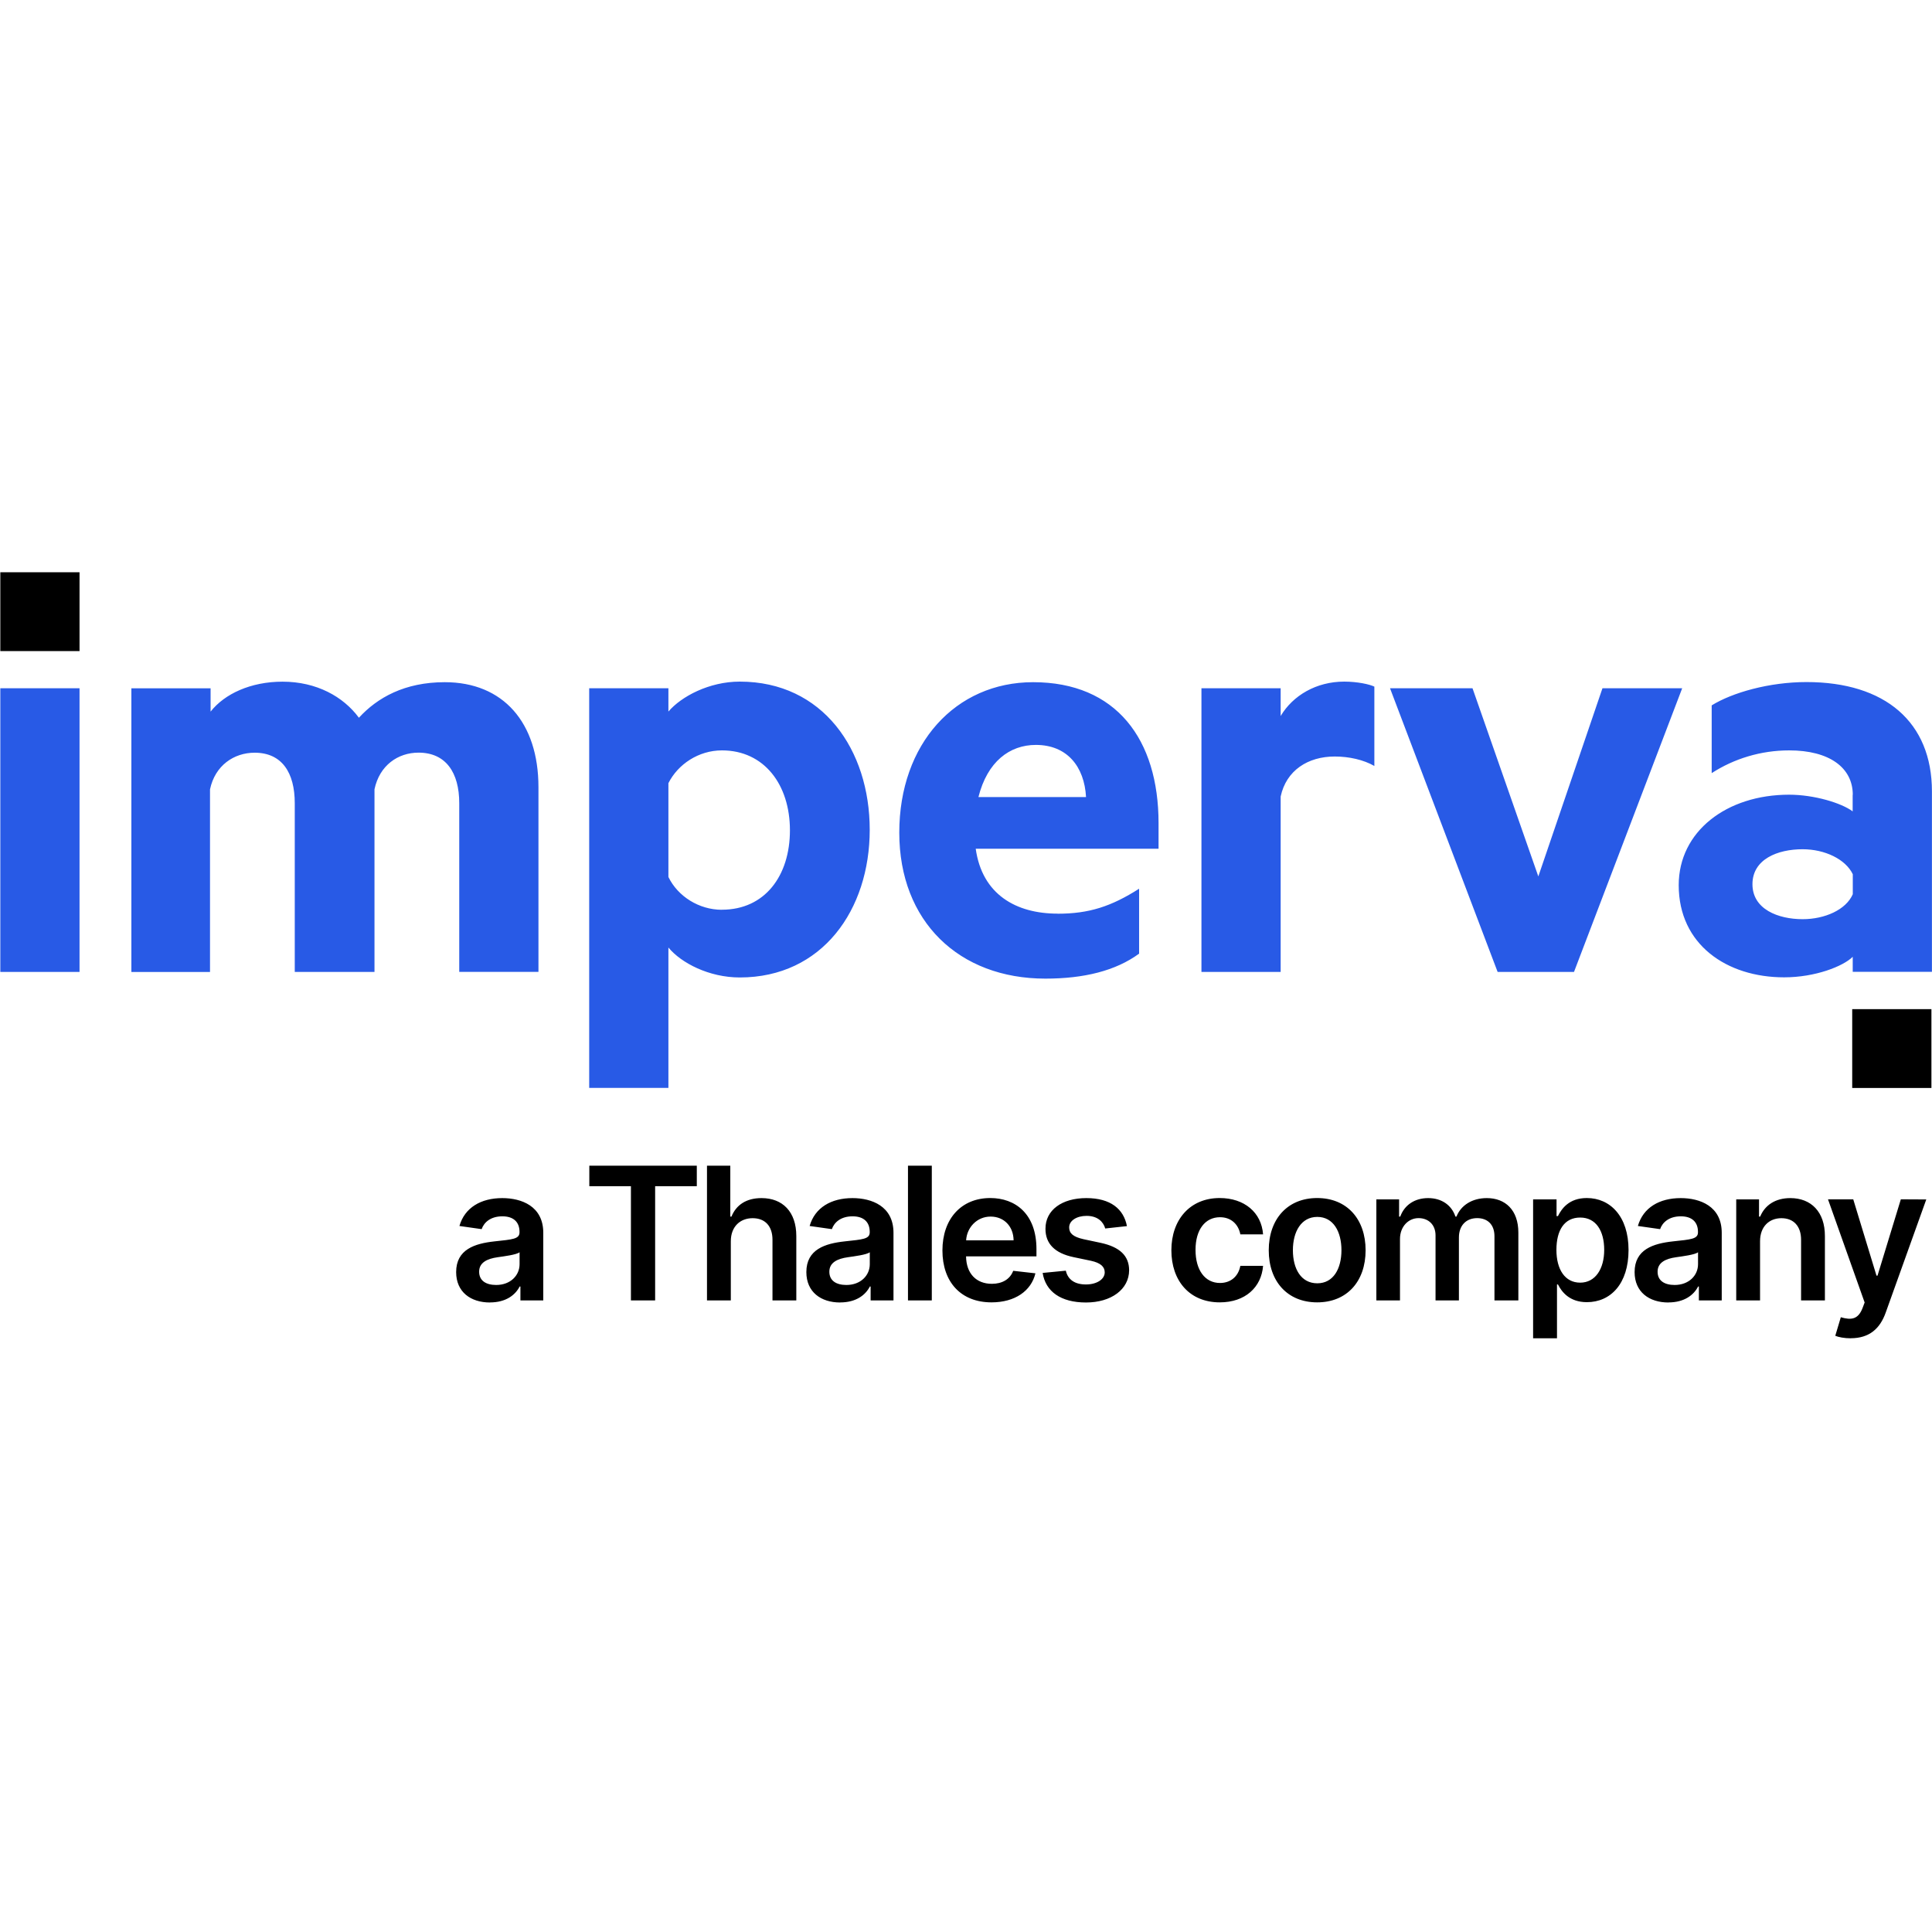 <?xml version="1.0" encoding="UTF-8"?>
<svg id="Layer_1" data-name="Layer 1" xmlns="http://www.w3.org/2000/svg" version="1.1" viewBox="0 0 300 300">
  <defs>
    <style>
      .cls-1, .cls-2 {
        fill: #000;
      }

      .cls-1, .cls-2, .cls-3 {
        stroke-width: 0px;
      }

      .cls-2, .cls-3 {
        fill-rule: evenodd;
      }

      .cls-3 {
        fill: #285ae6;
      }
    </style>
  </defs>
  <path class="cls-2" d="M6.2,88.86h6.15v12.24H.05v-12.24h6.15ZM293.76,156.7h6.15v12.24h-12.3v-12.24h6.15Z"/>
  <path class="cls-3" d="M83.61,122.22c0-10-5.46-16.29-14.55-16.29-6.23,0-10.48,2.41-13.33,5.52-2.42-3.28-6.58-5.6-11.86-5.6-4.94,0-9.01,1.9-11.17,4.65v-3.62h-12.3v44.05h12.21v-28.36c.78-3.71,3.72-5.69,6.93-5.69,4.24,0,6.23,3.1,6.23,7.84v26.2h12.38v-28.36c.78-3.71,3.64-5.69,6.84-5.69,4.24,0,6.32,3.1,6.32,7.84v26.2h12.3v-28.7ZM.05,150.92h12.3v-44.05H.05v44.05ZM103.79,168.93h-12.3v-62.06h12.3v3.62c1.99-2.33,6.32-4.65,11.08-4.65,12.9,0,20.18,10.6,20.18,23.01s-7.36,22.93-20.18,22.93c-4.76,0-9.09-2.24-11.08-4.65v21.81ZM112.1,141.27c-3.55,0-6.84-2.07-8.31-5.09v-14.57c1.47-2.93,4.68-5.09,8.31-5.09,6.58,0,10.56,5.34,10.56,12.41s-3.9,12.33-10.56,12.33ZM164.23,141.87c-6.47,0-11.73-2.99-12.72-10.08h28.39v-3.97c0-13.02-6.58-21.89-19.48-21.89-12.04,0-20.78,9.57-20.78,23.36s9.26,22.67,22.69,22.67c5.98,0,10.91-1.21,14.55-3.88v-10.08c-4.33,2.76-7.79,3.88-12.64,3.88ZM168.64,123.77h-16.71c1.39-5.52,4.85-8.1,8.92-8.1,4.85,0,7.53,3.36,7.79,8.1ZM213.41,118.94c-1.65-.95-3.9-1.47-6.15-1.47-4.16,0-7.53,2.15-8.4,6.21v27.24h-12.3v-44.05h12.3v4.31c1.9-3.19,5.54-5.34,9.87-5.34,2.08,0,3.98.43,4.68.78v12.33ZM215.84,106.87l16.71,44.05h11.86l16.8-44.05h-12.38l-9.96,29.22-10.22-29.22h-12.81ZM287.7,123.42c0-4.22-3.64-6.9-9.87-6.9-4.42,0-8.57,1.29-12.04,3.53v-10.52c3.2-1.98,8.92-3.62,14.72-3.62,12.21,0,19.48,6.21,19.48,16.98v28.01h-12.3v-2.33c-1.47,1.47-5.8,3.19-10.65,3.19-8.92,0-16.37-5.09-16.37-14.31,0-8.36,7.45-14.05,17.14-14.05,3.9,0,8.14,1.29,9.87,2.59v-2.59ZM279.91,131.87c3.46,0,6.67,1.55,7.79,3.88v3.1c-1.04,2.41-4.33,3.88-7.79,3.88-3.81,0-7.79-1.55-7.79-5.43s3.9-5.43,7.79-5.43Z"/>
  <path class="cls-1" d="M76.08,202.25c-2.99,0-5.25-1.63-5.25-4.72,0-3.53,2.91-4.44,5.96-4.77,2.77-.3,3.88-.35,3.88-1.41v-.06c0-1.54-.94-2.42-2.66-2.42-1.81,0-2.85.92-3.22,1.99l-3.45-.49c.82-2.86,3.35-4.33,6.65-4.33,2.99,0,6.37,1.25,6.37,5.39v10.5h-3.55v-2.16h-.12c-.67,1.32-2.14,2.47-4.61,2.47ZM77.04,199.53c2.23,0,3.64-1.48,3.64-3.23v-1.85c-.48.39-2.42.63-3.39.77-1.65.23-2.89.83-2.89,2.25s1.1,2.06,2.65,2.06ZM91.51,184.19v-3.18h16.69v3.18h-6.47v17.74h-3.76v-17.74h-6.47ZM113.48,192.74v9.19h-3.7v-20.92h3.62v7.9h.18c.73-1.78,2.26-2.87,4.67-2.87,3.26,0,5.4,2.11,5.4,5.9v9.99h-3.7v-9.42c0-2.11-1.14-3.35-3.08-3.35s-3.39,1.31-3.39,3.58ZM130.46,202.25c-2.99,0-5.25-1.63-5.25-4.72,0-3.53,2.91-4.44,5.96-4.77,2.77-.3,3.88-.35,3.88-1.41v-.06c0-1.54-.94-2.42-2.66-2.42-1.81,0-2.85.92-3.22,1.99l-3.45-.49c.82-2.86,3.35-4.33,6.65-4.33,2.99,0,6.37,1.25,6.37,5.39v10.5h-3.55v-2.16h-.12c-.67,1.32-2.14,2.47-4.61,2.47ZM131.42,199.53c2.23,0,3.64-1.48,3.64-3.23v-1.85c-.48.39-2.42.63-3.39.77-1.65.23-2.89.83-2.89,2.25s1.1,2.06,2.65,2.06ZM144.69,181.01v20.92h-3.7v-20.92h3.7ZM153.96,202.23c-4.73,0-7.62-3.14-7.62-8.06s2.93-8.14,7.43-8.14c3.86,0,7.17,2.42,7.17,7.93v1.13h-10.93c.03,2.69,1.61,4.26,4,4.26,1.59,0,2.82-.69,3.32-2.02l3.45.39c-.65,2.73-3.17,4.51-6.82,4.51ZM150.02,192.6h7.37c-.02-2.13-1.45-3.69-3.57-3.69s-3.69,1.69-3.8,3.69ZM174.99,190.39l-3.37.37c-.29-1.03-1.18-1.96-2.89-1.96-1.54,0-2.72.74-2.71,1.8,0,.91.62,1.46,2.22,1.82l2.68.57c2.96.64,4.4,2.01,4.41,4.25-.01,2.97-2.78,5.01-6.7,5.01s-6.27-1.71-6.73-4.59l3.6-.35c.32,1.41,1.42,2.14,3.12,2.14s2.92-.81,2.92-1.88c0-.89-.67-1.47-2.11-1.79l-2.68-.56c-3.01-.62-4.42-2.13-4.41-4.42-.01-2.9,2.56-4.76,6.34-4.76s5.8,1.7,6.31,4.35ZM189.41,202.23c-4.69,0-7.52-3.34-7.52-8.09s2.9-8.11,7.5-8.11c3.83,0,6.49,2.24,6.74,5.64h-3.53c-.29-1.51-1.38-2.66-3.16-2.66-2.28,0-3.8,1.9-3.8,5.07s1.49,5.14,3.8,5.14c1.62,0,2.84-.97,3.16-2.66h3.53c-.26,3.33-2.78,5.67-6.72,5.67ZM204.53,202.23c-4.6,0-7.52-3.24-7.52-8.09s2.92-8.11,7.52-8.11,7.52,3.25,7.52,8.11-2.92,8.09-7.52,8.09ZM204.55,199.27c2.5,0,3.75-2.27,3.75-5.14s-1.25-5.17-3.75-5.17-3.79,2.3-3.79,5.17,1.25,5.14,3.79,5.14ZM213.72,201.93v-15.69h3.53v2.67h.18c.65-1.79,2.23-2.87,4.33-2.87s3.64,1.09,4.24,2.87h.16c.69-1.75,2.43-2.87,4.71-2.87,2.88,0,4.9,1.86,4.9,5.36v10.53h-3.71v-9.96c0-1.94-1.19-2.82-2.68-2.82-1.79,0-2.84,1.23-2.84,2.99v9.79h-3.63v-10.11c0-1.61-1.07-2.67-2.64-2.67s-2.88,1.31-2.88,3.24v9.54h-3.7ZM238.06,207.81v-21.57h3.64v2.59h.22c.56-1.13,1.71-2.8,4.48-2.8,3.63,0,6.48,2.84,6.48,8.07s-2.77,8.1-6.47,8.1c-2.7,0-3.91-1.6-4.49-2.75h-.15v8.36h-3.7ZM241.68,194.08c0,3.04,1.33,5.09,3.69,5.09s3.73-2.14,3.73-5.09-1.27-5.02-3.73-5.02-3.69,1.97-3.69,5.02ZM259.07,202.25c-2.99,0-5.25-1.63-5.25-4.72,0-3.53,2.91-4.44,5.96-4.77,2.77-.3,3.88-.35,3.88-1.41v-.06c0-1.54-.94-2.42-2.66-2.42-1.81,0-2.85.92-3.22,1.99l-3.45-.49c.82-2.86,3.35-4.33,6.65-4.33,2.99,0,6.37,1.25,6.37,5.39v10.5h-3.55v-2.16h-.12c-.67,1.32-2.15,2.47-4.61,2.47ZM260.03,199.53c2.23,0,3.64-1.48,3.64-3.23v-1.85c-.48.39-2.42.63-3.39.77-1.66.23-2.89.83-2.89,2.25s1.1,2.06,2.65,2.06ZM273.3,192.74v9.19h-3.7v-15.69h3.54v2.67h.18c.72-1.75,2.33-2.87,4.68-2.87,3.24,0,5.38,2.15,5.37,5.9v9.99h-3.7v-9.42c0-2.09-1.14-3.35-3.05-3.35s-3.32,1.31-3.32,3.58ZM287.39,207.81c-1.01,0-1.91-.18-2.41-.39l.86-2.88c1.61.47,2.7.35,3.38-1.44l.32-.85-5.69-16.02h3.92l3.61,11.85h.16l3.62-11.85,3.95.02-6.3,17.57c-.89,2.5-2.55,3.98-5.43,3.98Z"/>
</svg>